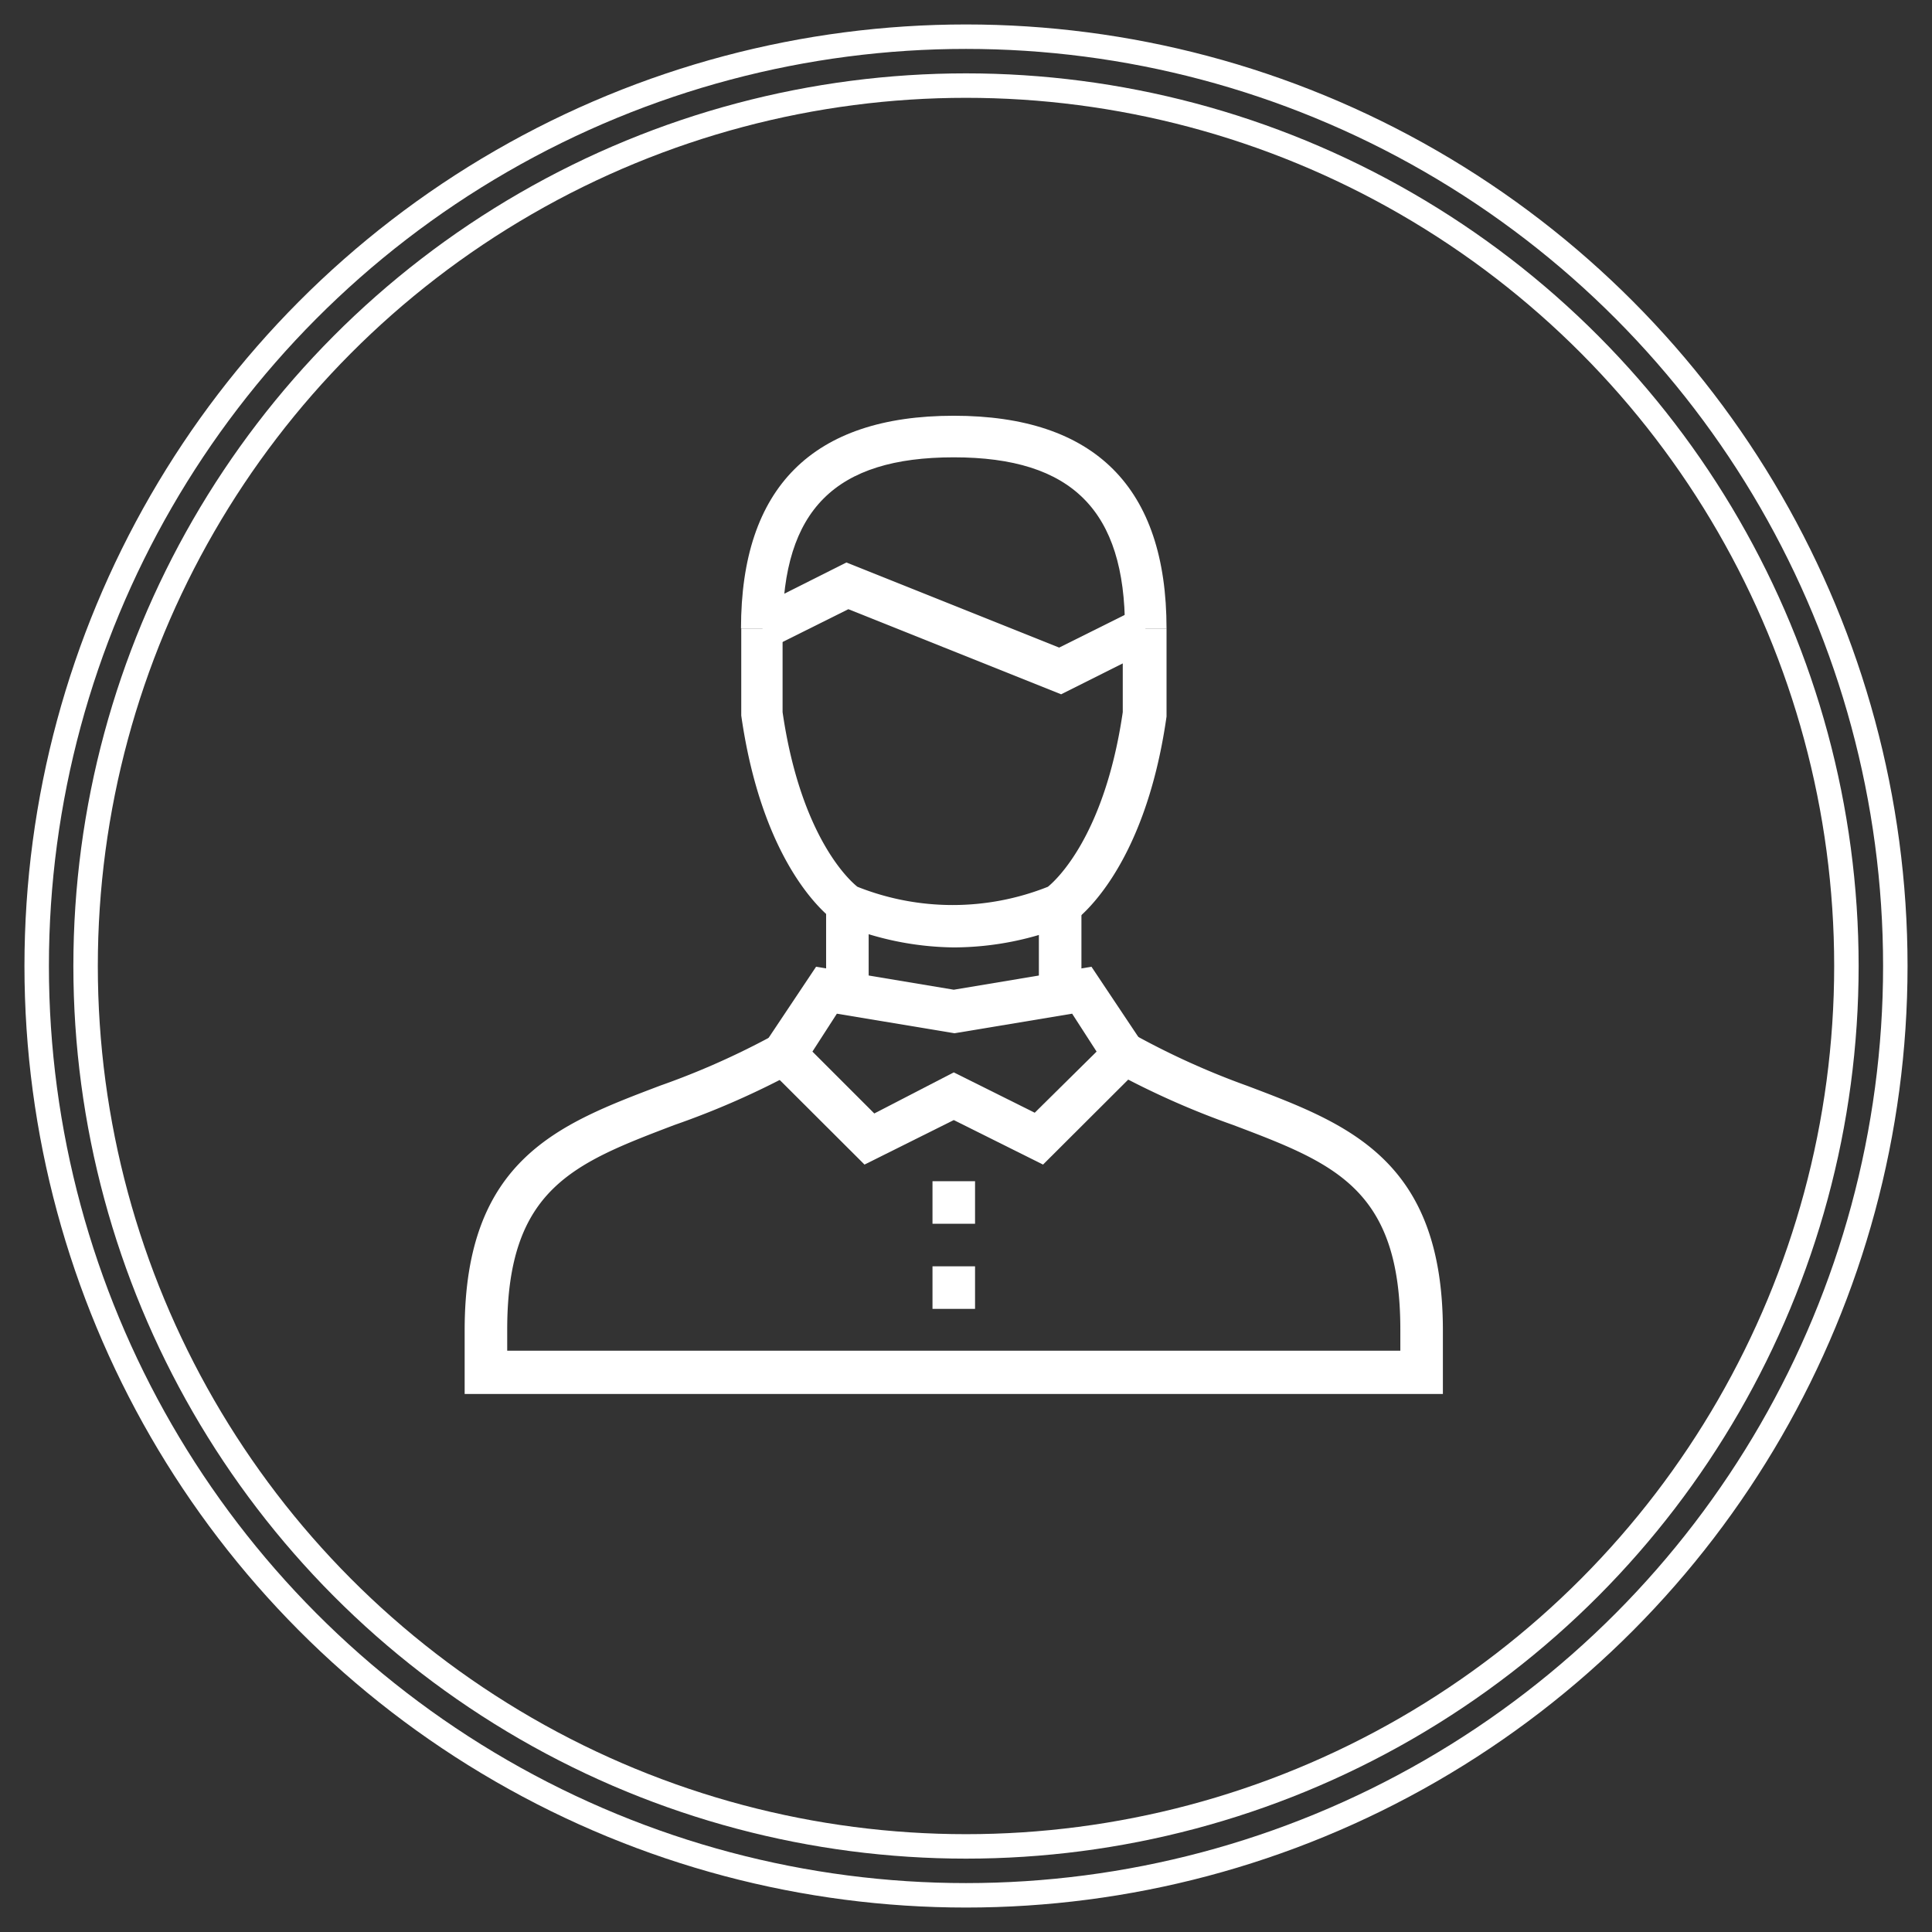 <svg id="Layer_1" data-name="Layer 1" xmlns="http://www.w3.org/2000/svg" xmlns:xlink="http://www.w3.org/1999/xlink" viewBox="0 0 79 79">
  <rect x="0" y="0" width="79" height="79" fill="#333333" stroke="none"/>
  <defs>
    <clipPath id="clip-path">
      <rect x="-921" y="494.07" width="1692.5" height="1018.96" fill="none"/>
    </clipPath>
  </defs>
  <title>focus-user</title>
  <g>
    <circle cx="39.5" cy="39.5" r="38" fill="none" stroke="#fff" stroke-miterlimit="10"/>
    <circle cx="39.5" cy="39.5" r="36" fill="none" stroke="#fff" stroke-miterlimit="10"/>
    <g>
      <path d="M59,57H19V54.39c0-7,3.87-8.43,8-10a31.85,31.85,0,0,0,4.65-2.07l.86,1.51A33.74,33.74,0,0,1,27.58,46c-4.12,1.57-6.84,2.6-6.84,8.36v.87H57.26v-.87c0-5.77-2.72-6.8-6.84-8.36a33.75,33.75,0,0,1-4.9-2.18l.86-1.51A31.85,31.85,0,0,0,51,44.4c4.09,1.55,8,3,8,10Z" fill="#fff"/>
      <path d="M42.65,47.62,39,45.8l-3.65,1.82L30.92,43.2l2.45-3.67,5.63.94,5.63-.94,2.45,3.67ZM39,43.85l3.31,1.65L44.84,43l-1-1.55-4.81.8-4.81-.8-1,1.55,2.53,2.53Z" fill="#fff"/>
      <rect x="42.48" y="37" width="1.74" height="3.48" fill="#fff"/>
      <rect x="33.78" y="37" width="1.74" height="3.48" fill="#fff"/>
      <rect x="38.13" y="51.78" width="1.74" height="1.74" fill="#fff"/>
      <rect x="38.13" y="48.3" width="1.74" height="1.74" fill="#fff"/>
      <g>
        <path d="M39,38.74a12.42,12.42,0,0,1-4.74-1l-.09-.05c-.12-.08-2.94-2-3.86-8.43V25.7H32v3.42c.75,5.15,2.78,6.92,3.06,7.14a10.53,10.53,0,0,0,7.79,0c.27-.22,2.31-2,3.06-7.14V25.7H47.7v3.6c-.91,6.4-3.74,8.35-3.86,8.43l-.09.05A12.42,12.42,0,0,1,39,38.74Z" fill="#fff"/>
        <path d="M47.7,25.7H46c0-4.81-2.15-7-7-7s-7,2.15-7,7H30.3c0-5.77,2.93-8.7,8.7-8.7S47.7,19.93,47.7,25.7Z" fill="#fff"/>
        <polygon points="43.39 28.39 34.69 24.91 31.56 26.47 30.79 24.92 34.61 23 43.31 26.48 46.44 24.92 47.22 26.47 43.39 28.39" fill="#fff"/>
      </g>
    </g>
  </g>
  <g opacity="0.1">
    <g clip-path="url(#clip-path)">
      <g>
        <path d="M136.48,69.71,37.85,54.09,87.22,157.32Z" fill="#8e8aa2"/>
        <path d="M37.85,54.09l-99.73-5.23L-12,145.72Z" fill="#c7c6c4"/>
        <path d="M87.22,157.32-12,145.72l49.8-91.63Z" fill="#261d45"/>
      </g>
      <g>
        <path d="M87.47-35.86-12-45.36l49.8,99.45Z" fill="#595276"/>
        <path d="M136.48,69.72,37.84,54.09l49.63-90Z" fill="#ac137e" stroke="#ac137e" stroke-width="0.09"/>
        <path d="M37.84,54.09-61.9,48.87-12-45.36Z" fill="#f5ede8" stroke="#f5ede8" stroke-width="0.09"/>
      </g>
    </g>
  </g>
</svg>
